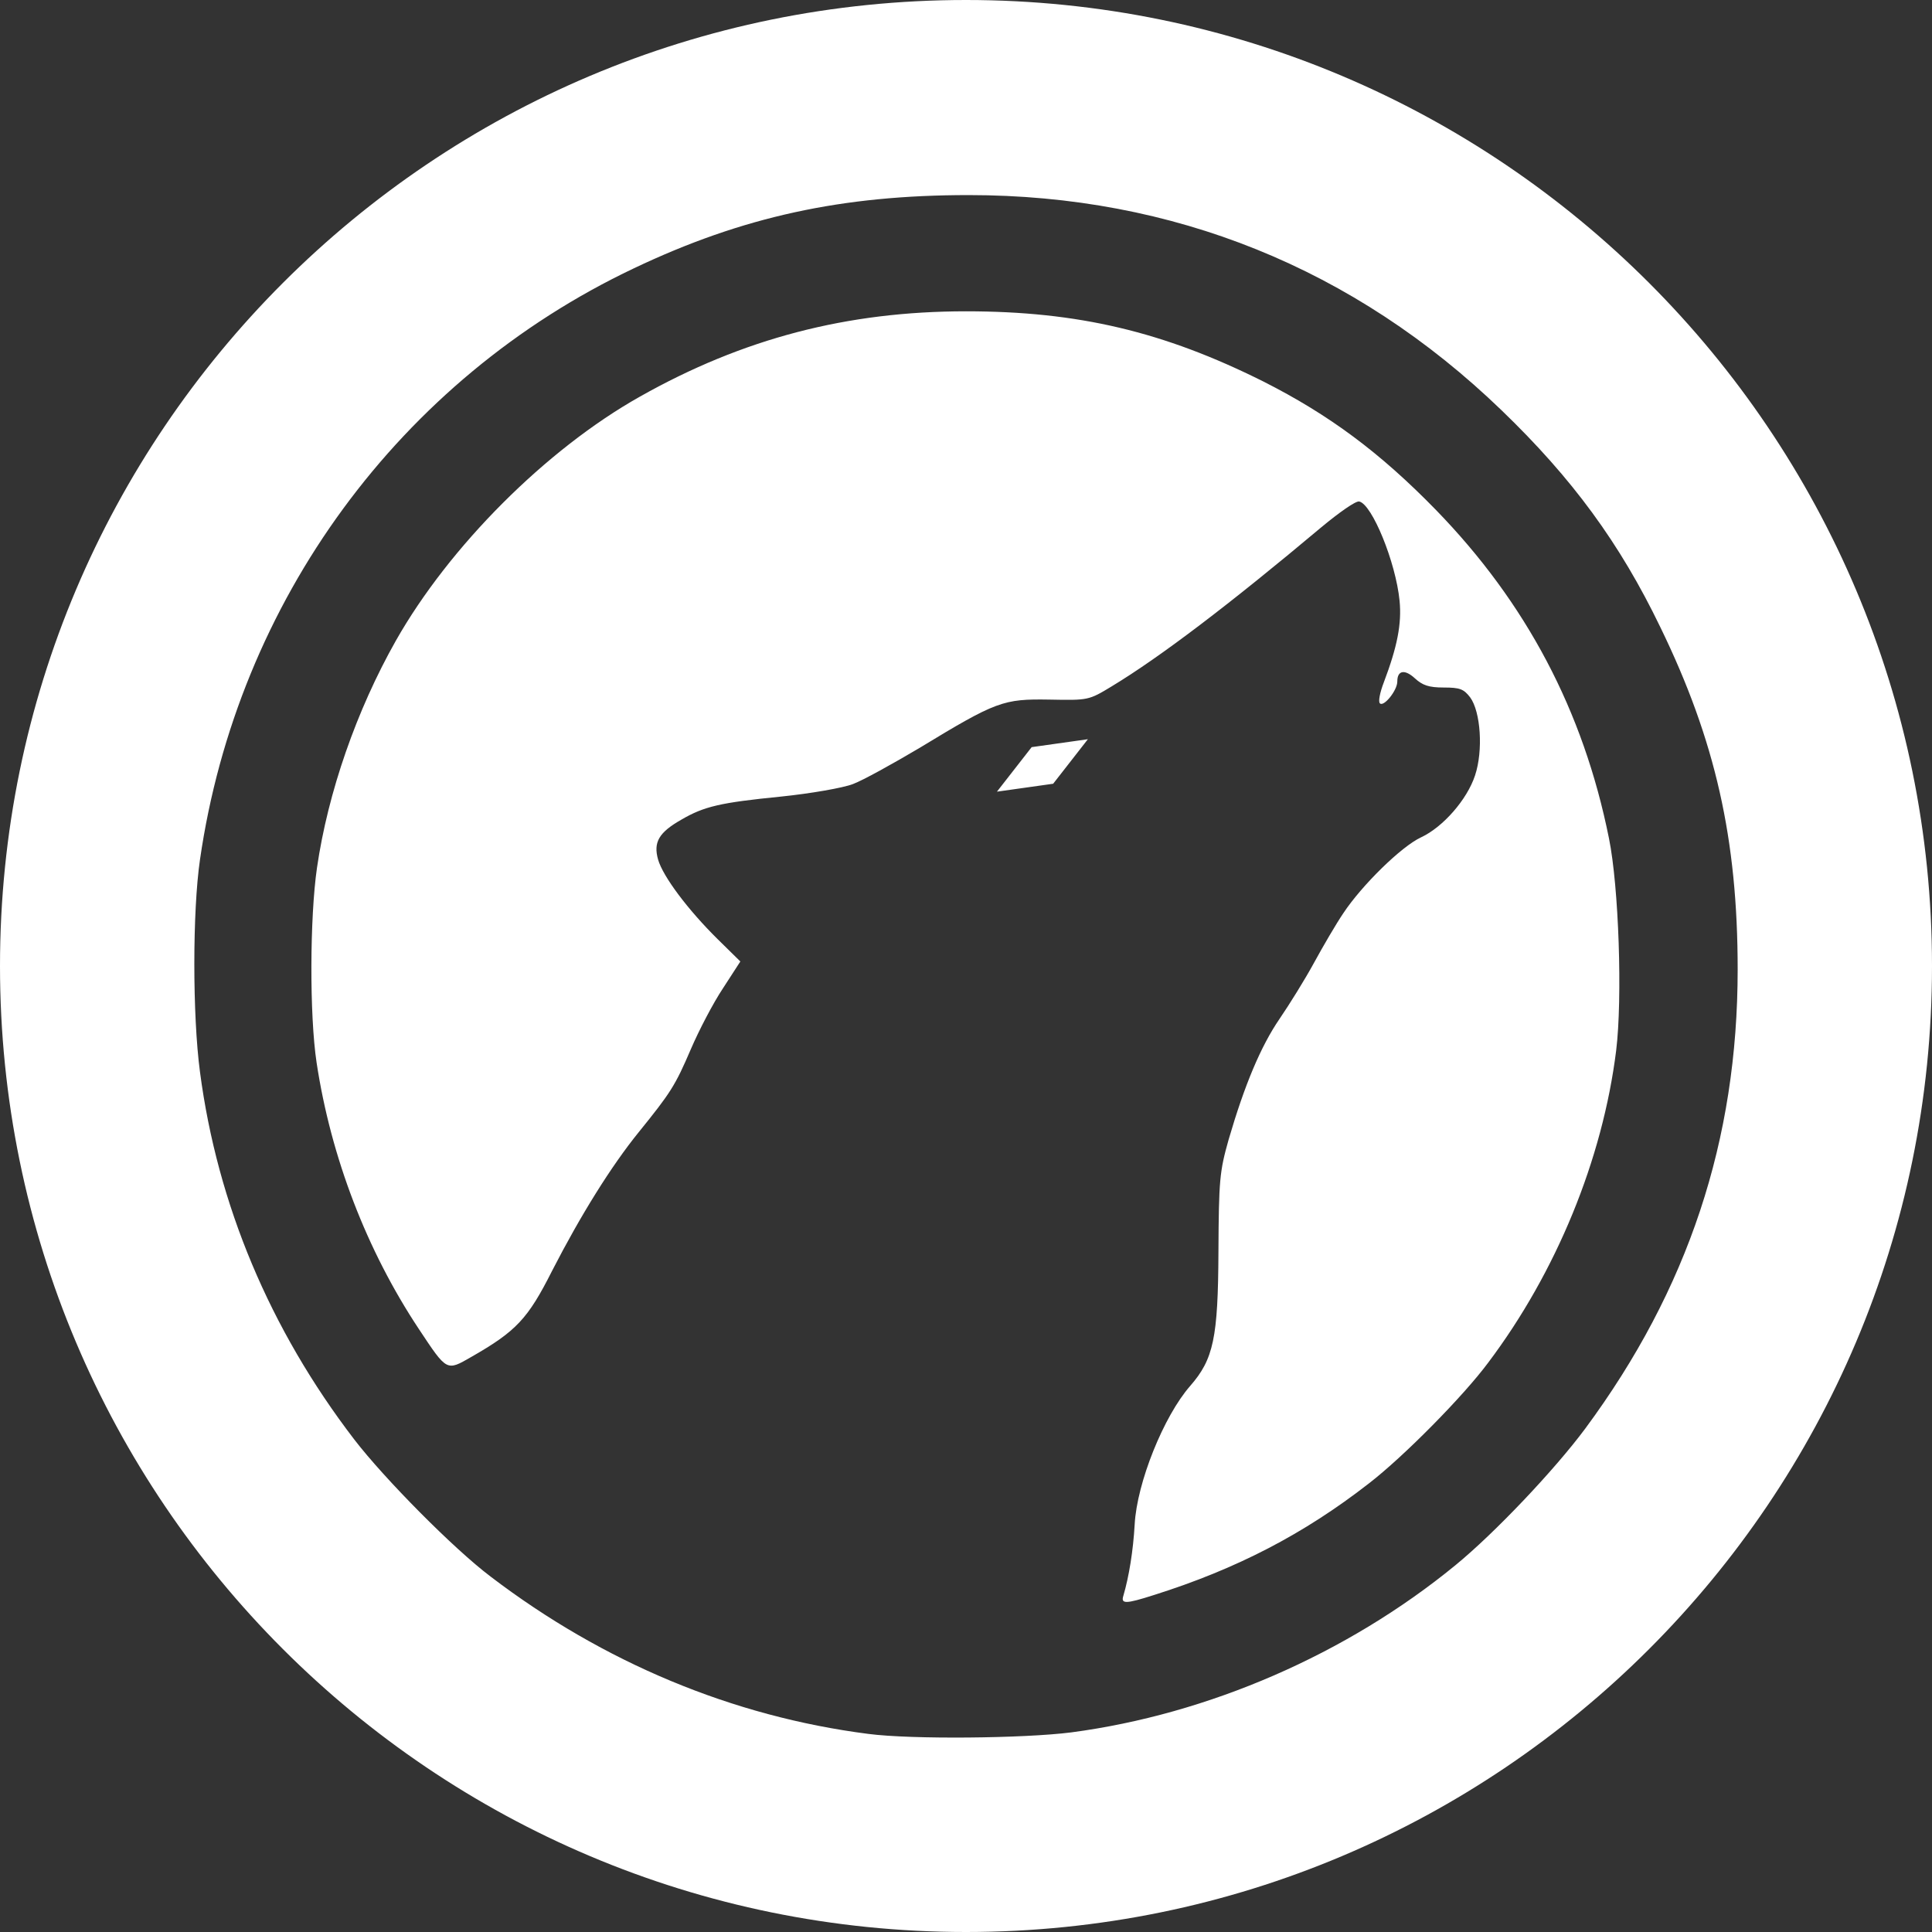 <?xml version="1.0" encoding="utf-8"?>
<!-- Generator: Adobe Illustrator 28.2.0, SVG Export Plug-In . SVG Version: 6.00 Build 0)  -->
<svg version="1.1"
	 id="svg8" xmlns:svg="http://www.w3.org/2000/svg" xmlns:sodipodi="http://sodipodi.sourceforge.net/DTD/sodipodi-0.dtd" xmlns:inkscape="http://www.inkscape.org/namespaces/inkscape" xmlns:rdf="http://www.w3.org/1999/02/22-rdf-syntax-ns#" xmlns:cc="http://creativecommons.org/ns#" xmlns:dc="http://purl.org/dc/elements/1.1/"
	 xmlns="http://www.w3.org/2000/svg" xmlns:xlink="http://www.w3.org/1999/xlink" x="0px" y="0px" viewBox="0 0 512 512"
	 style="enable-background:new 0 0 512 512;" xml:space="preserve">
<rect x="0" y="0" width="512" height="512" fill="#333333" stroke="none"/>
<style type="text/css">
	.st0{fill:#FFFFFF;}
</style>
<path class="st0" d="M380.6,135.2c-14.9-15.3-28.4-25.3-45.8-34.1c-26.4-13.2-49.1-18.6-78.8-18.6c-31.5,0-59.1,7.2-86.4,22.6
	c-24.9,14-50.6,39.8-64.7,64.7C94.5,188.2,86.9,210,84,230c-1.9,13.1-2,39-0.1,51.6c3.8,25.1,13.3,49.8,27.1,70.6
	c7.5,11.3,7.3,11.2,13.9,7.4c11.9-6.8,15-10.1,21.4-22.8c7.6-14.8,15.7-27.8,23-36.8c8.4-10.4,9.6-12.2,13.8-22
	c2.1-4.9,5.9-12.2,8.5-16.1l4.6-7.1l-6-5.9c-7.9-7.8-14.5-16.6-15.8-21.1c-1.3-4.6,0.2-7.2,6.2-10.6c6-3.5,10.3-4.5,26.4-6.1
	c7.8-0.8,16.4-2.3,19-3.3c2.7-1,10.6-5.4,17.7-9.6c20.4-12.4,22.2-13,34.4-12.8c10.3,0.2,10.4,0.2,16.5-3.5
	c12.9-7.8,31.3-21.8,55.6-42.2c4.7-3.9,9.1-7,10-6.8c3.4,0.7,9.7,16.1,10.7,26.3c0.6,6.1-0.6,12.2-4.2,21.7c-1,2.6-1.5,5.1-1,5.5
	c1,1,4.6-3.4,4.6-5.8c0-3,2-3.3,4.7-0.8c2,1.8,3.6,2.4,7.6,2.4c4.3,0,5.3,0.4,7,2.6c2.8,3.8,3.5,14.1,1.3,20.7
	c-2.1,6.4-8.5,13.7-14.3,16.4c-5.2,2.4-15.7,12.7-20.6,20.1c-1.9,2.8-5.4,8.8-7.8,13.2c-2.4,4.4-6.5,11-9.1,14.8
	c-5,7.3-9.3,17.6-13.5,32c-2.4,8.5-2.6,10.7-2.7,29.7c-0.1,22.9-1.3,28.5-7.5,35.6c-7,8-14.1,25.6-14.7,36.7c-0.4,7-1.5,13.8-3,18.9
	c-0.7,2.2,0.6,2.2,8.1-0.2l0,0c21.9-6.9,39.8-16.2,57-29.6c9.2-7.1,25-23.1,31.6-32c18-23.9,30.3-53.8,33.9-82.7
	c1.7-13.9,0.7-43.4-1.9-56.2C419.6,188.3,404.4,159.7,380.6,135.2z M256,0C114.6,0,0,114.6,0,256s114.6,256,256,256
	s256-114.6,256-256S397.4,0,256,0z M420.1,378.6c-8.1,10.9-23.9,27.6-34.4,36.2c-28.8,23.6-65.5,39.5-101.8,44.3
	c-12.6,1.6-42.3,1.9-53.8,0.4l0,0c-35.9-4.6-70.2-18.9-100.1-41.7c-9.8-7.4-28.1-25.9-36.1-36.3c-22.4-29.2-36.3-62.4-40.9-97.4
	c-2-15-2-42.6,0-56.3c9.9-68.5,53-127.3,115-156.7c28.8-13.7,55.2-19.4,88.7-19.4c54.2,0,102.2,19.4,141.2,57
	c18.8,18.1,31.4,35.3,42.1,57.5c14.6,30,20.5,56.2,20.5,90.7C460.5,302.1,447.4,341.7,420.1,378.6z M264.2,209.8l9.2-11.8l14.9-2.1
	l-9.2,11.8L264.2,209.8z"/>
</svg>
